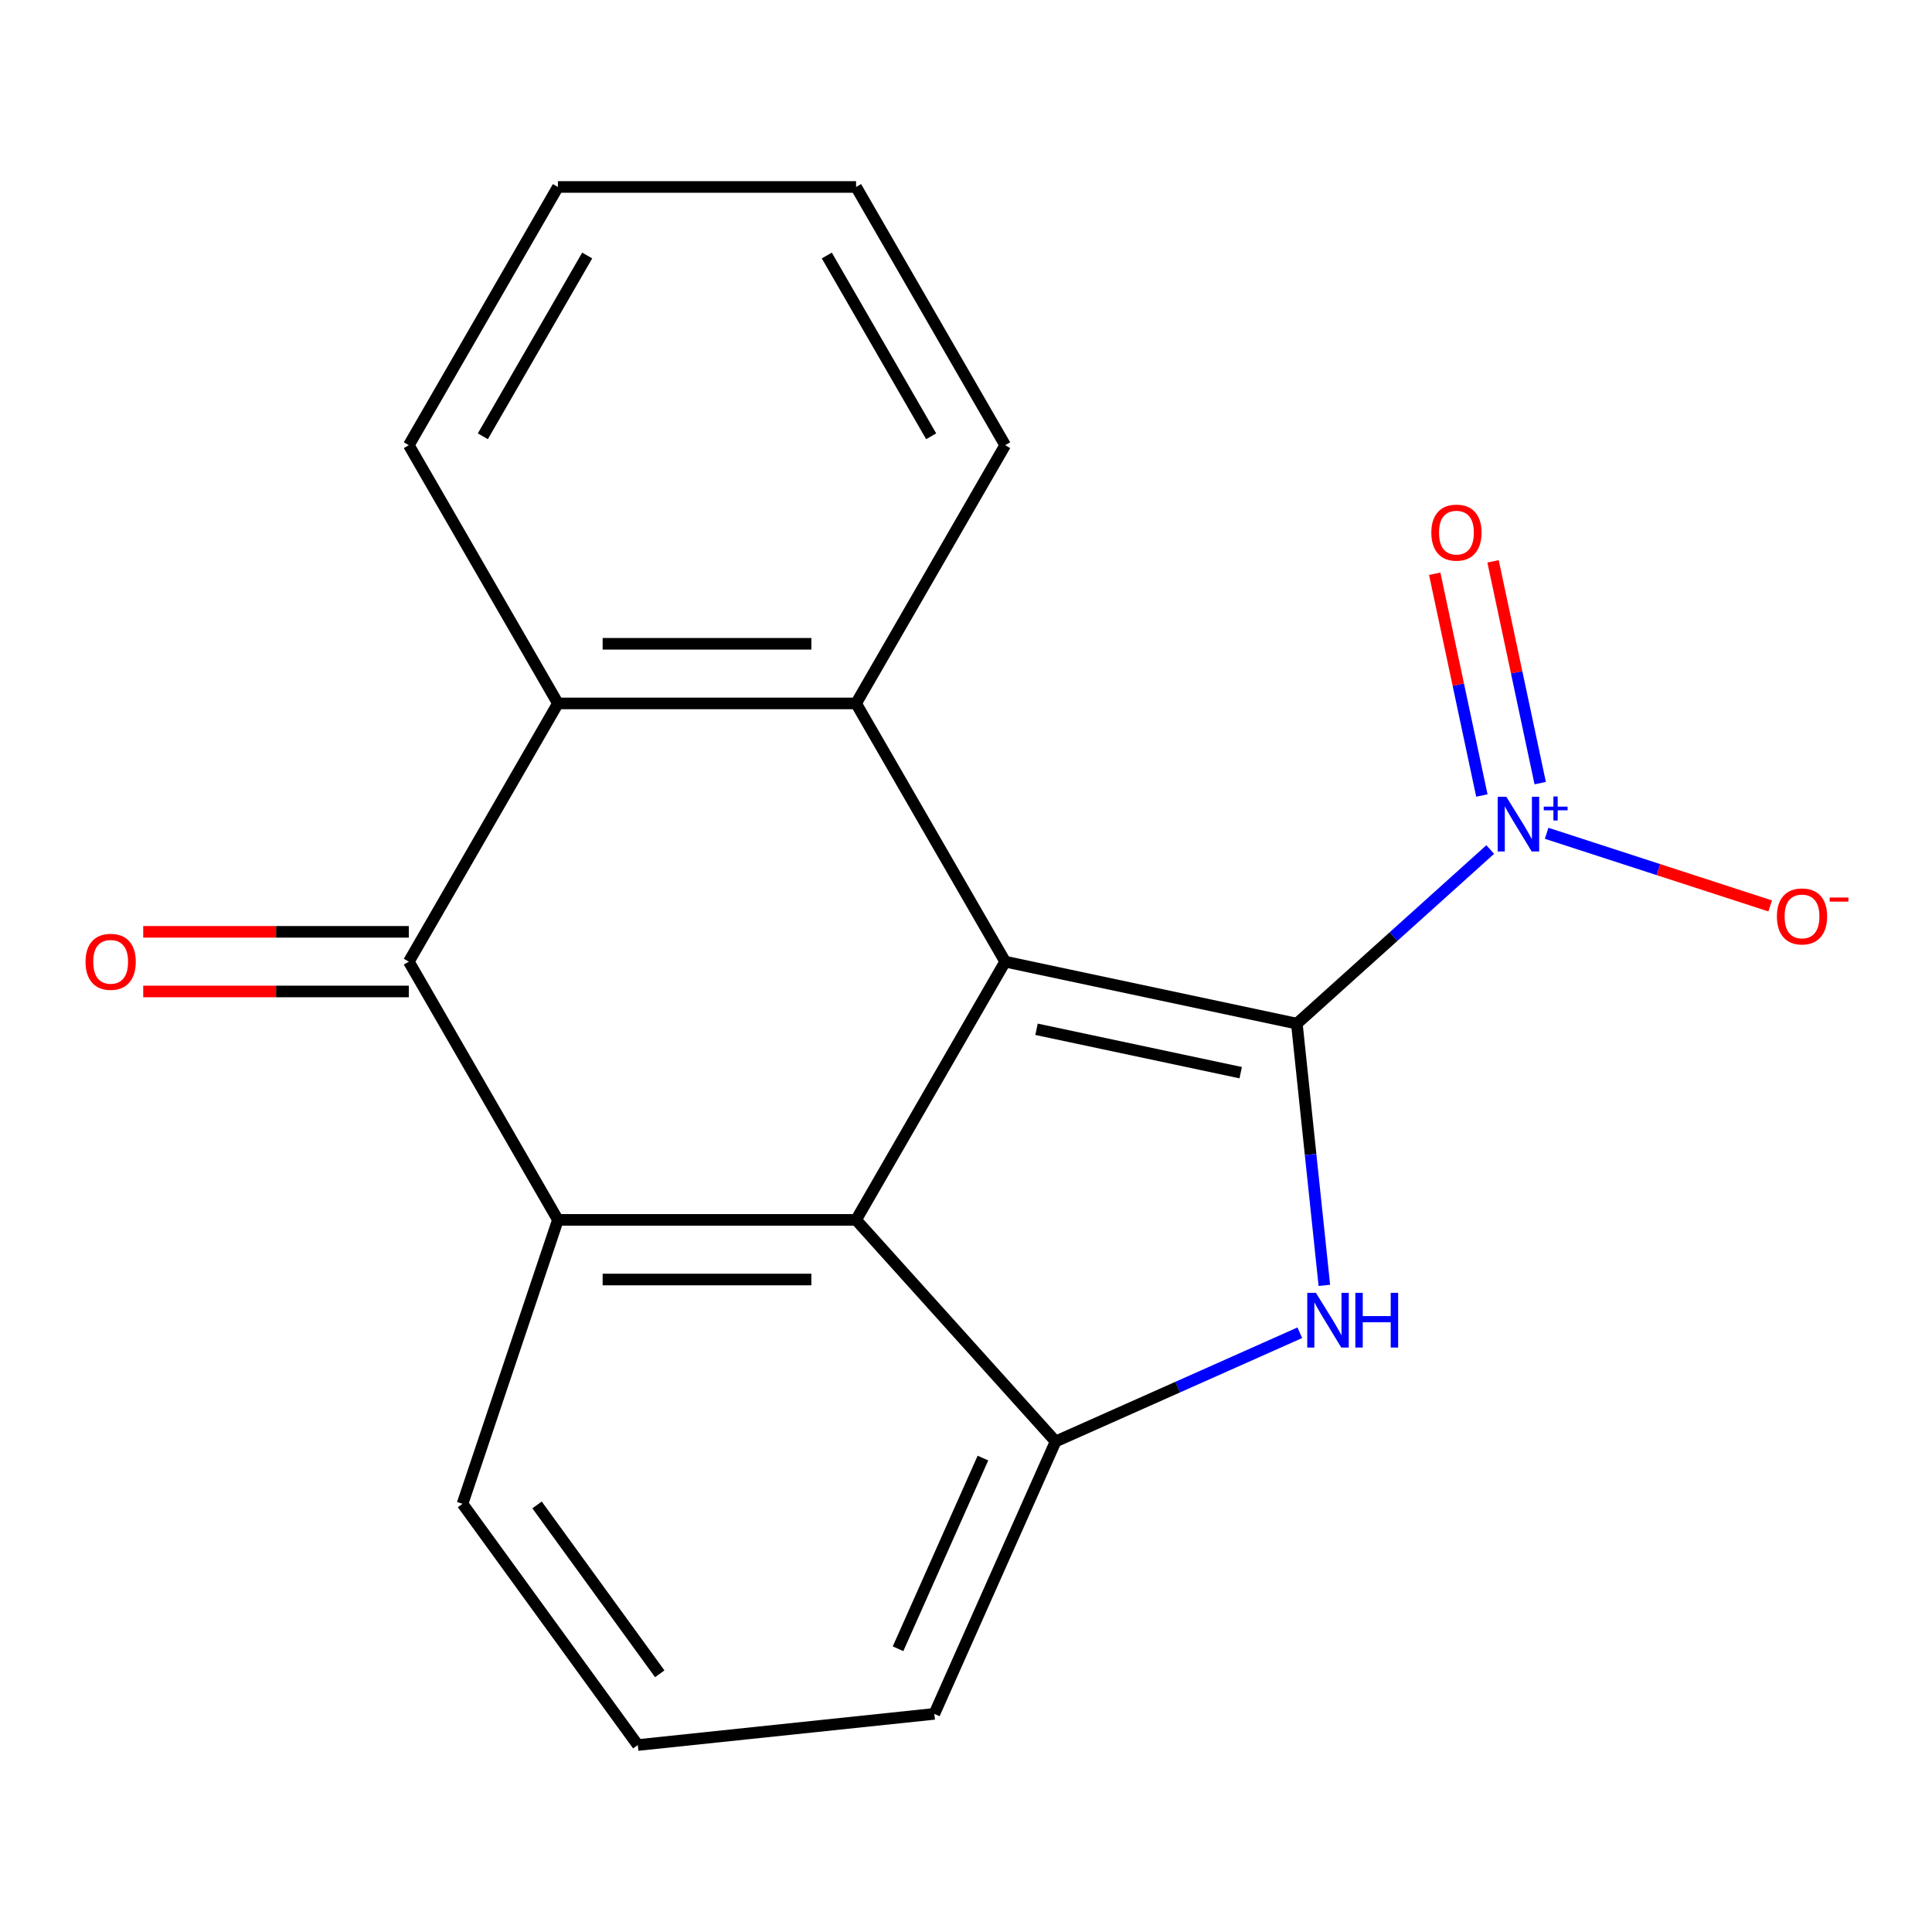 <?xml version='1.0' encoding='iso-8859-1'?>
<svg version='1.1' baseProfile='full'
              xmlns='http://www.w3.org/2000/svg'
                      xmlns:rdkit='http://www.rdkit.org/xml'
                      xmlns:xlink='http://www.w3.org/1999/xlink'
                  xml:space='preserve'
width='1000px' height='1000px' viewBox='0 0 1000 1000'>
<!-- END OF HEADER -->
<rect style='opacity:1.0;fill:#FFFFFF;stroke:none' width='1000' height='1000' x='0' y='0'> </rect>
<path class='bond-0' d='M 671.244,529.837 L 520.28,497.749' style='fill:none;fill-rule:evenodd;stroke:#000000;stroke-width:6px;stroke-linecap:butt;stroke-linejoin:miter;stroke-opacity:1' />
<path class='bond-0' d='M 642.182,555.217 L 536.507,532.755' style='fill:none;fill-rule:evenodd;stroke:#000000;stroke-width:6px;stroke-linecap:butt;stroke-linejoin:miter;stroke-opacity:1' />
<path class='bond-2' d='M 671.244,529.837 L 678.363,597.574' style='fill:none;fill-rule:evenodd;stroke:#000000;stroke-width:6px;stroke-linecap:butt;stroke-linejoin:miter;stroke-opacity:1' />
<path class='bond-2' d='M 678.363,597.574 L 685.483,665.31' style='fill:none;fill-rule:evenodd;stroke:#0000FF;stroke-width:6px;stroke-linecap:butt;stroke-linejoin:miter;stroke-opacity:1' />
<path class='bond-3' d='M 671.244,529.837 L 721.292,484.774' style='fill:none;fill-rule:evenodd;stroke:#000000;stroke-width:6px;stroke-linecap:butt;stroke-linejoin:miter;stroke-opacity:1' />
<path class='bond-3' d='M 721.292,484.774 L 771.34,439.711' style='fill:none;fill-rule:evenodd;stroke:#0000FF;stroke-width:6px;stroke-linecap:butt;stroke-linejoin:miter;stroke-opacity:1' />
<path class='bond-1' d='M 520.28,497.749 L 443.112,631.408' style='fill:none;fill-rule:evenodd;stroke:#000000;stroke-width:6px;stroke-linecap:butt;stroke-linejoin:miter;stroke-opacity:1' />
<path class='bond-4' d='M 520.28,497.749 L 443.112,364.09' style='fill:none;fill-rule:evenodd;stroke:#000000;stroke-width:6px;stroke-linecap:butt;stroke-linejoin:miter;stroke-opacity:1' />
<path class='bond-5' d='M 443.112,631.408 L 288.776,631.408' style='fill:none;fill-rule:evenodd;stroke:#000000;stroke-width:6px;stroke-linecap:butt;stroke-linejoin:miter;stroke-opacity:1' />
<path class='bond-5' d='M 419.962,662.275 L 311.927,662.275' style='fill:none;fill-rule:evenodd;stroke:#000000;stroke-width:6px;stroke-linecap:butt;stroke-linejoin:miter;stroke-opacity:1' />
<path class='bond-19' d='M 443.112,631.408 L 546.383,746.102' style='fill:none;fill-rule:evenodd;stroke:#000000;stroke-width:6px;stroke-linecap:butt;stroke-linejoin:miter;stroke-opacity:1' />
<path class='bond-7' d='M 672.778,689.828 L 609.581,717.965' style='fill:none;fill-rule:evenodd;stroke:#0000FF;stroke-width:6px;stroke-linecap:butt;stroke-linejoin:miter;stroke-opacity:1' />
<path class='bond-7' d='M 609.581,717.965 L 546.383,746.102' style='fill:none;fill-rule:evenodd;stroke:#000000;stroke-width:6px;stroke-linecap:butt;stroke-linejoin:miter;stroke-opacity:1' />
<path class='bond-9' d='M 800.536,431.31 L 858.391,450.108' style='fill:none;fill-rule:evenodd;stroke:#0000FF;stroke-width:6px;stroke-linecap:butt;stroke-linejoin:miter;stroke-opacity:1' />
<path class='bond-9' d='M 858.391,450.108 L 916.246,468.906' style='fill:none;fill-rule:evenodd;stroke:#FF0000;stroke-width:6px;stroke-linecap:butt;stroke-linejoin:miter;stroke-opacity:1' />
<path class='bond-10' d='M 797.204,405.339 L 785.005,347.946' style='fill:none;fill-rule:evenodd;stroke:#0000FF;stroke-width:6px;stroke-linecap:butt;stroke-linejoin:miter;stroke-opacity:1' />
<path class='bond-10' d='M 785.005,347.946 L 772.806,290.552' style='fill:none;fill-rule:evenodd;stroke:#FF0000;stroke-width:6px;stroke-linecap:butt;stroke-linejoin:miter;stroke-opacity:1' />
<path class='bond-10' d='M 767.012,411.757 L 754.812,354.363' style='fill:none;fill-rule:evenodd;stroke:#0000FF;stroke-width:6px;stroke-linecap:butt;stroke-linejoin:miter;stroke-opacity:1' />
<path class='bond-10' d='M 754.812,354.363 L 742.613,296.97' style='fill:none;fill-rule:evenodd;stroke:#FF0000;stroke-width:6px;stroke-linecap:butt;stroke-linejoin:miter;stroke-opacity:1' />
<path class='bond-8' d='M 443.112,364.09 L 288.776,364.09' style='fill:none;fill-rule:evenodd;stroke:#000000;stroke-width:6px;stroke-linecap:butt;stroke-linejoin:miter;stroke-opacity:1' />
<path class='bond-8' d='M 419.962,333.223 L 311.927,333.223' style='fill:none;fill-rule:evenodd;stroke:#000000;stroke-width:6px;stroke-linecap:butt;stroke-linejoin:miter;stroke-opacity:1' />
<path class='bond-13' d='M 443.112,364.09 L 520.28,230.431' style='fill:none;fill-rule:evenodd;stroke:#000000;stroke-width:6px;stroke-linecap:butt;stroke-linejoin:miter;stroke-opacity:1' />
<path class='bond-6' d='M 288.776,631.408 L 211.608,497.749' style='fill:none;fill-rule:evenodd;stroke:#000000;stroke-width:6px;stroke-linecap:butt;stroke-linejoin:miter;stroke-opacity:1' />
<path class='bond-12' d='M 288.776,631.408 L 239.402,778.367' style='fill:none;fill-rule:evenodd;stroke:#000000;stroke-width:6px;stroke-linecap:butt;stroke-linejoin:miter;stroke-opacity:1' />
<path class='bond-11' d='M 211.608,482.316 L 142.869,482.316' style='fill:none;fill-rule:evenodd;stroke:#000000;stroke-width:6px;stroke-linecap:butt;stroke-linejoin:miter;stroke-opacity:1' />
<path class='bond-11' d='M 142.869,482.316 L 74.131,482.316' style='fill:none;fill-rule:evenodd;stroke:#FF0000;stroke-width:6px;stroke-linecap:butt;stroke-linejoin:miter;stroke-opacity:1' />
<path class='bond-11' d='M 211.608,513.183 L 142.869,513.183' style='fill:none;fill-rule:evenodd;stroke:#000000;stroke-width:6px;stroke-linecap:butt;stroke-linejoin:miter;stroke-opacity:1' />
<path class='bond-11' d='M 142.869,513.183 L 74.131,513.183' style='fill:none;fill-rule:evenodd;stroke:#FF0000;stroke-width:6px;stroke-linecap:butt;stroke-linejoin:miter;stroke-opacity:1' />
<path class='bond-20' d='M 211.608,497.749 L 288.776,364.09' style='fill:none;fill-rule:evenodd;stroke:#000000;stroke-width:6px;stroke-linecap:butt;stroke-linejoin:miter;stroke-opacity:1' />
<path class='bond-14' d='M 546.383,746.102 L 483.609,887.095' style='fill:none;fill-rule:evenodd;stroke:#000000;stroke-width:6px;stroke-linecap:butt;stroke-linejoin:miter;stroke-opacity:1' />
<path class='bond-14' d='M 508.769,754.696 L 464.827,853.391' style='fill:none;fill-rule:evenodd;stroke:#000000;stroke-width:6px;stroke-linecap:butt;stroke-linejoin:miter;stroke-opacity:1' />
<path class='bond-15' d='M 288.776,364.09 L 211.608,230.431' style='fill:none;fill-rule:evenodd;stroke:#000000;stroke-width:6px;stroke-linecap:butt;stroke-linejoin:miter;stroke-opacity:1' />
<path class='bond-21' d='M 239.402,778.367 L 330.119,903.228' style='fill:none;fill-rule:evenodd;stroke:#000000;stroke-width:6px;stroke-linecap:butt;stroke-linejoin:miter;stroke-opacity:1' />
<path class='bond-21' d='M 277.982,778.953 L 341.483,866.355' style='fill:none;fill-rule:evenodd;stroke:#000000;stroke-width:6px;stroke-linecap:butt;stroke-linejoin:miter;stroke-opacity:1' />
<path class='bond-17' d='M 520.28,230.431 L 443.112,96.772' style='fill:none;fill-rule:evenodd;stroke:#000000;stroke-width:6px;stroke-linecap:butt;stroke-linejoin:miter;stroke-opacity:1' />
<path class='bond-17' d='M 481.973,225.816 L 427.956,132.255' style='fill:none;fill-rule:evenodd;stroke:#000000;stroke-width:6px;stroke-linecap:butt;stroke-linejoin:miter;stroke-opacity:1' />
<path class='bond-16' d='M 483.609,887.095 L 330.119,903.228' style='fill:none;fill-rule:evenodd;stroke:#000000;stroke-width:6px;stroke-linecap:butt;stroke-linejoin:miter;stroke-opacity:1' />
<path class='bond-22' d='M 211.608,230.431 L 288.776,96.772' style='fill:none;fill-rule:evenodd;stroke:#000000;stroke-width:6px;stroke-linecap:butt;stroke-linejoin:miter;stroke-opacity:1' />
<path class='bond-22' d='M 249.915,225.816 L 303.933,132.255' style='fill:none;fill-rule:evenodd;stroke:#000000;stroke-width:6px;stroke-linecap:butt;stroke-linejoin:miter;stroke-opacity:1' />
<path class='bond-18' d='M 443.112,96.772 L 288.776,96.772' style='fill:none;fill-rule:evenodd;stroke:#000000;stroke-width:6px;stroke-linecap:butt;stroke-linejoin:miter;stroke-opacity:1' />
<path  class='atom-3' d='M 681.116 669.168
L 690.396 684.168
Q 691.316 685.648, 692.796 688.328
Q 694.276 691.008, 694.356 691.168
L 694.356 669.168
L 698.116 669.168
L 698.116 697.488
L 694.236 697.488
L 684.276 681.088
Q 683.116 679.168, 681.876 676.968
Q 680.676 674.768, 680.316 674.088
L 680.316 697.488
L 676.636 697.488
L 676.636 669.168
L 681.116 669.168
' fill='#0000FF'/>
<path  class='atom-3' d='M 701.516 669.168
L 705.356 669.168
L 705.356 681.208
L 719.836 681.208
L 719.836 669.168
L 723.676 669.168
L 723.676 697.488
L 719.836 697.488
L 719.836 684.408
L 705.356 684.408
L 705.356 697.488
L 701.516 697.488
L 701.516 669.168
' fill='#0000FF'/>
<path  class='atom-4' d='M 779.678 412.406
L 788.958 427.406
Q 789.878 428.886, 791.358 431.566
Q 792.838 434.246, 792.918 434.406
L 792.918 412.406
L 796.678 412.406
L 796.678 440.726
L 792.798 440.726
L 782.838 424.326
Q 781.678 422.406, 780.438 420.206
Q 779.238 418.006, 778.878 417.326
L 778.878 440.726
L 775.198 440.726
L 775.198 412.406
L 779.678 412.406
' fill='#0000FF'/>
<path  class='atom-4' d='M 799.054 417.511
L 804.044 417.511
L 804.044 412.258
L 806.261 412.258
L 806.261 417.511
L 811.383 417.511
L 811.383 419.412
L 806.261 419.412
L 806.261 424.692
L 804.044 424.692
L 804.044 419.412
L 799.054 419.412
L 799.054 417.511
' fill='#0000FF'/>
<path  class='atom-10' d='M 919.72 474.339
Q 919.72 467.539, 923.08 463.739
Q 926.44 459.939, 932.72 459.939
Q 939 459.939, 942.36 463.739
Q 945.72 467.539, 945.72 474.339
Q 945.72 481.219, 942.32 485.139
Q 938.92 489.019, 932.72 489.019
Q 926.48 489.019, 923.08 485.139
Q 919.72 481.259, 919.72 474.339
M 932.72 485.819
Q 937.04 485.819, 939.36 482.939
Q 941.72 480.019, 941.72 474.339
Q 941.72 468.779, 939.36 465.979
Q 937.04 463.139, 932.72 463.139
Q 928.4 463.139, 926.04 465.939
Q 923.72 468.739, 923.72 474.339
Q 923.72 480.059, 926.04 482.939
Q 928.4 485.819, 932.72 485.819
' fill='#FF0000'/>
<path  class='atom-10' d='M 947.04 464.561
L 956.729 464.561
L 956.729 466.673
L 947.04 466.673
L 947.04 464.561
' fill='#FF0000'/>
<path  class='atom-11' d='M 740.85 275.683
Q 740.85 268.883, 744.21 265.083
Q 747.57 261.283, 753.85 261.283
Q 760.13 261.283, 763.49 265.083
Q 766.85 268.883, 766.85 275.683
Q 766.85 282.563, 763.45 286.483
Q 760.05 290.363, 753.85 290.363
Q 747.61 290.363, 744.21 286.483
Q 740.85 282.603, 740.85 275.683
M 753.85 287.163
Q 758.17 287.163, 760.49 284.283
Q 762.85 281.363, 762.85 275.683
Q 762.85 270.123, 760.49 267.323
Q 758.17 264.483, 753.85 264.483
Q 749.53 264.483, 747.17 267.283
Q 744.85 270.083, 744.85 275.683
Q 744.85 281.403, 747.17 284.283
Q 749.53 287.163, 753.85 287.163
' fill='#FF0000'/>
<path  class='atom-12' d='M 44.272 497.829
Q 44.272 491.029, 47.632 487.229
Q 50.992 483.429, 57.272 483.429
Q 63.552 483.429, 66.912 487.229
Q 70.272 491.029, 70.272 497.829
Q 70.272 504.709, 66.872 508.629
Q 63.472 512.509, 57.272 512.509
Q 51.032 512.509, 47.632 508.629
Q 44.272 504.749, 44.272 497.829
M 57.272 509.309
Q 61.592 509.309, 63.912 506.429
Q 66.272 503.509, 66.272 497.829
Q 66.272 492.269, 63.912 489.469
Q 61.592 486.629, 57.272 486.629
Q 52.952 486.629, 50.592 489.429
Q 48.272 492.229, 48.272 497.829
Q 48.272 503.549, 50.592 506.429
Q 52.952 509.309, 57.272 509.309
' fill='#FF0000'/>
</svg>
